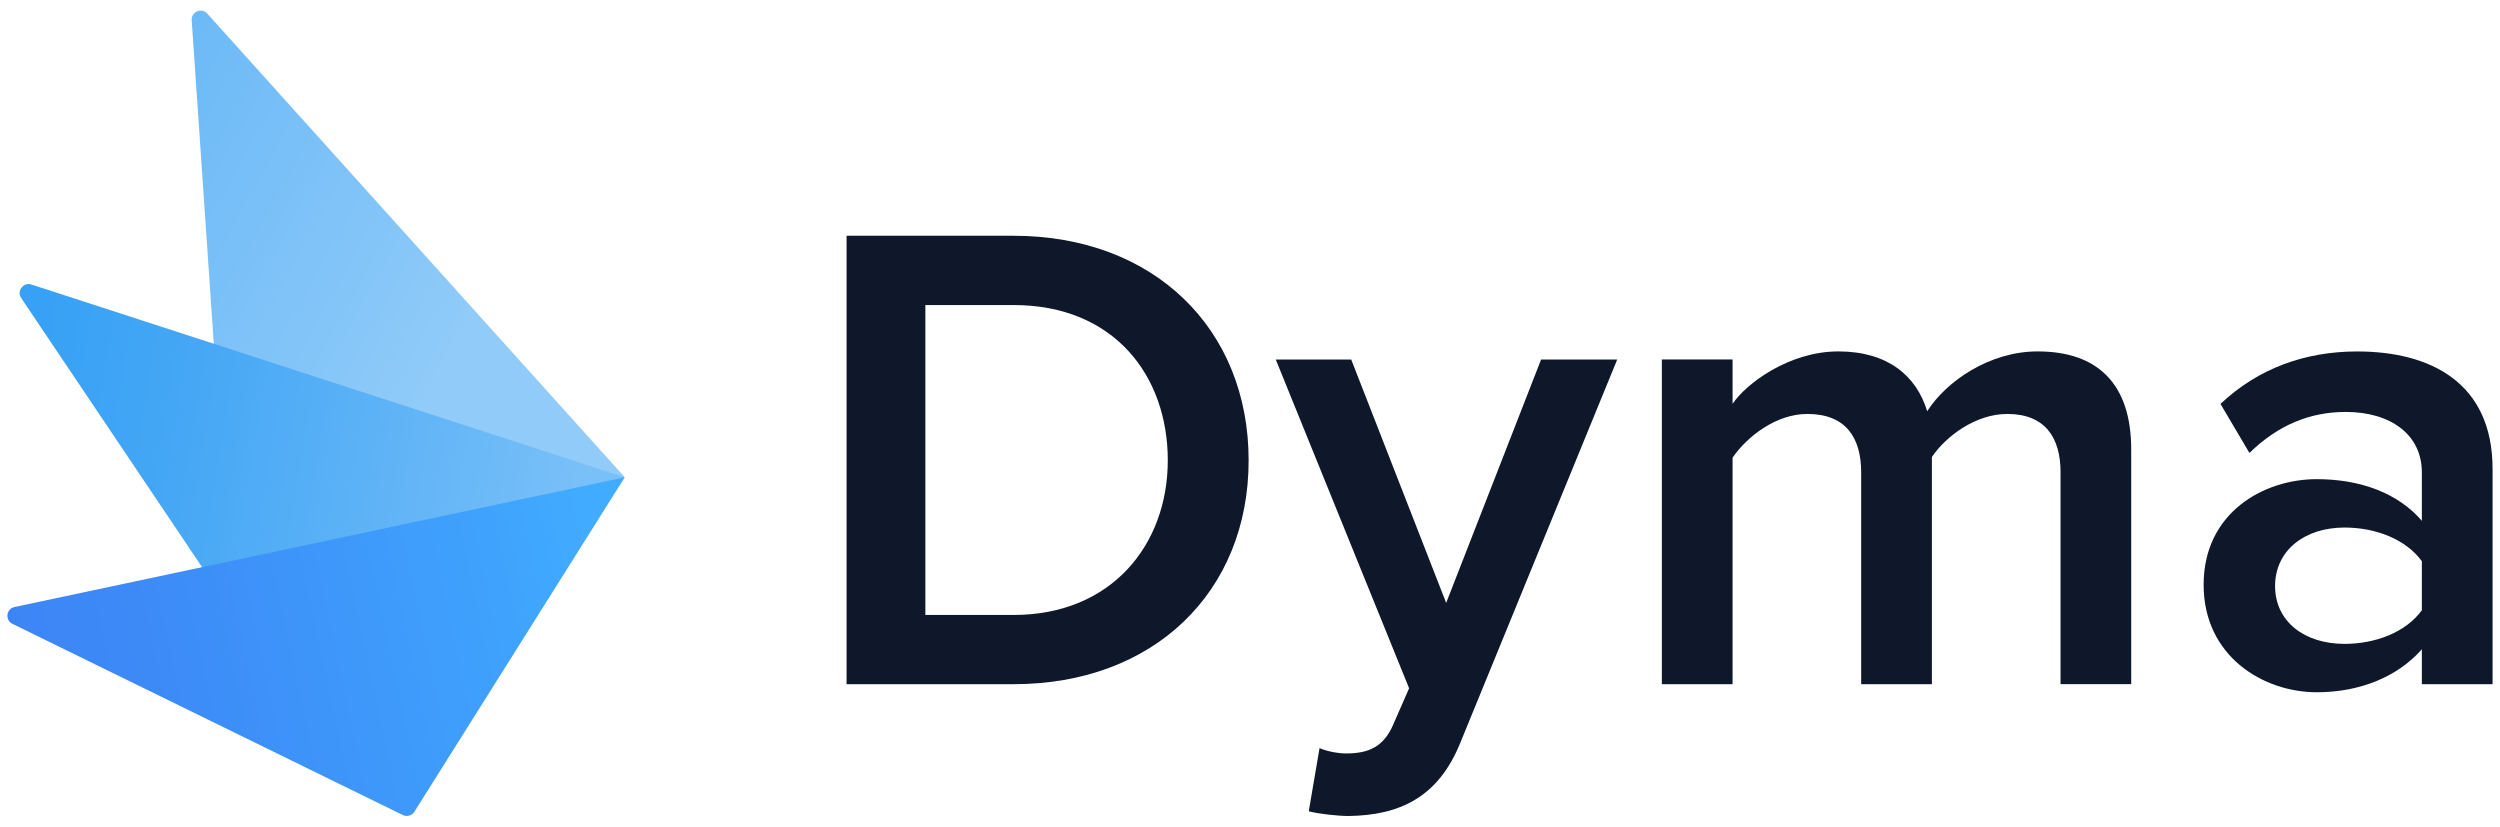 <?xml version="1.0" encoding="UTF-8"?><svg id="Layer_1" xmlns="http://www.w3.org/2000/svg" xmlns:xlink="http://www.w3.org/1999/xlink" viewBox="0 0 620 205"><defs><style>.cls-1{fill:url(#linear-gradient-3);}.cls-2{fill:url(#linear-gradient-2);}.cls-3{fill:url(#linear-gradient);}.cls-4{fill:#0f172a;}</style><linearGradient id="linear-gradient" x1="6.26" y1="32.42" x2="110.36" y2="90.31" gradientUnits="userSpaceOnUse"><stop offset="0" stop-color="#64b6f7"/><stop offset=".8" stop-color="#86c6f8"/><stop offset="1" stop-color="#90cbf9"/></linearGradient><linearGradient id="linear-gradient-2" x1="4.2" y1="111.98" x2="142.04" y2="134.67" gradientUnits="userSpaceOnUse"><stop offset="0" stop-color="#37a1f5"/><stop offset=".28" stop-color="#45a7f5"/><stop offset=".82" stop-color="#6bb9f7"/><stop offset="1" stop-color="#7ac0f8"/></linearGradient><linearGradient id="linear-gradient-3" x1="-11.32" y1="190.04" x2="150" y2="155.6" gradientUnits="userSpaceOnUse"><stop offset="0" stop-color="#3c82f6"/><stop offset=".32" stop-color="#3d8af7"/><stop offset=".83" stop-color="#3fa1fc"/><stop offset="1" stop-color="#41abff"/></linearGradient></defs><path class="cls-3" d="M154.95,118.37L51.41,3.38c-1.41-1.57-4.02-.47-3.87,1.64l7.35,107.56c.08,1.13,1,2.03,2.14,2.07l97.93,3.71Z"/><path class="cls-2" d="M154.95,118.37L7.79,70.56c-2.01-.65-3.71,1.6-2.53,3.36l60.14,89.47c.63.94,1.88,1.26,2.88.73l86.66-45.75Z"/><path class="cls-1" d="M154.95,118.37L3.6,150.54c-2.07.44-2.41,3.24-.52,4.17l96.82,47.42c1.02.5,2.26.15,2.86-.81l52.18-82.95Z"/><path class="cls-4" d="M209.95,58.47h41.42c34.73,0,58.29,23.01,58.29,55.69s-23.55,55.52-58.29,55.52h-41.42V58.47ZM251.37,152.51c24.22,0,38.24-17.34,38.24-38.35s-13.35-38.51-38.24-38.51h-21.88v76.86h21.88Z"/><path class="cls-4" d="M333.93,186.85c5.51,0,9.18-1.67,11.52-7l4.01-9.16-33.07-81.53h18.71l23.55,60.36,23.54-60.36h18.88l-38.91,95.03c-5.52,13.68-15.2,18.01-27.73,18.18-2.5,0-7.36-.5-9.86-1.17l2.68-15.67c1.84.83,4.68,1.33,6.68,1.33Z"/><path class="cls-4" d="M511.02,117.16c0-8.66-3.85-14.5-13.21-14.5-7.85,0-15.19,5.5-18.7,10.67v56.35h-17.54v-52.52c0-8.66-3.84-14.5-13.35-14.5-7.68,0-14.86,5.5-18.54,10.83v56.19h-17.54v-80.53h17.54v11.01c3.33-5.01,14.02-13.01,26.22-13.01s19.37,6,22.04,14.84c4.68-7.34,15.37-14.84,27.39-14.84,14.86,0,23.21,8,23.21,24.34v58.18h-17.53v-52.52Z"/><path class="cls-4" d="M600.62,161.01c-6.01,6.84-15.37,10.67-26.06,10.67-13.19,0-28.06-8.84-28.06-26.68s14.86-26.17,28.06-26.17c10.85,0,20.21,3.5,26.06,10.34v-12.01c0-9.33-7.68-15-18.88-15-9.02,0-16.86,3.34-23.88,10.17l-7.18-12.16c9.36-8.84,21.04-13.01,33.9-13.01,17.87,0,33.58,7.49,33.58,29.17v53.35h-17.54v-8.67ZM600.62,139.18c-4.01-5.51-11.52-8.35-19.2-8.35-9.86,0-17.2,5.67-17.2,14.51s7.34,14.34,17.2,14.34c7.68,0,15.19-2.84,19.2-8.34v-12.16Z"/></svg>